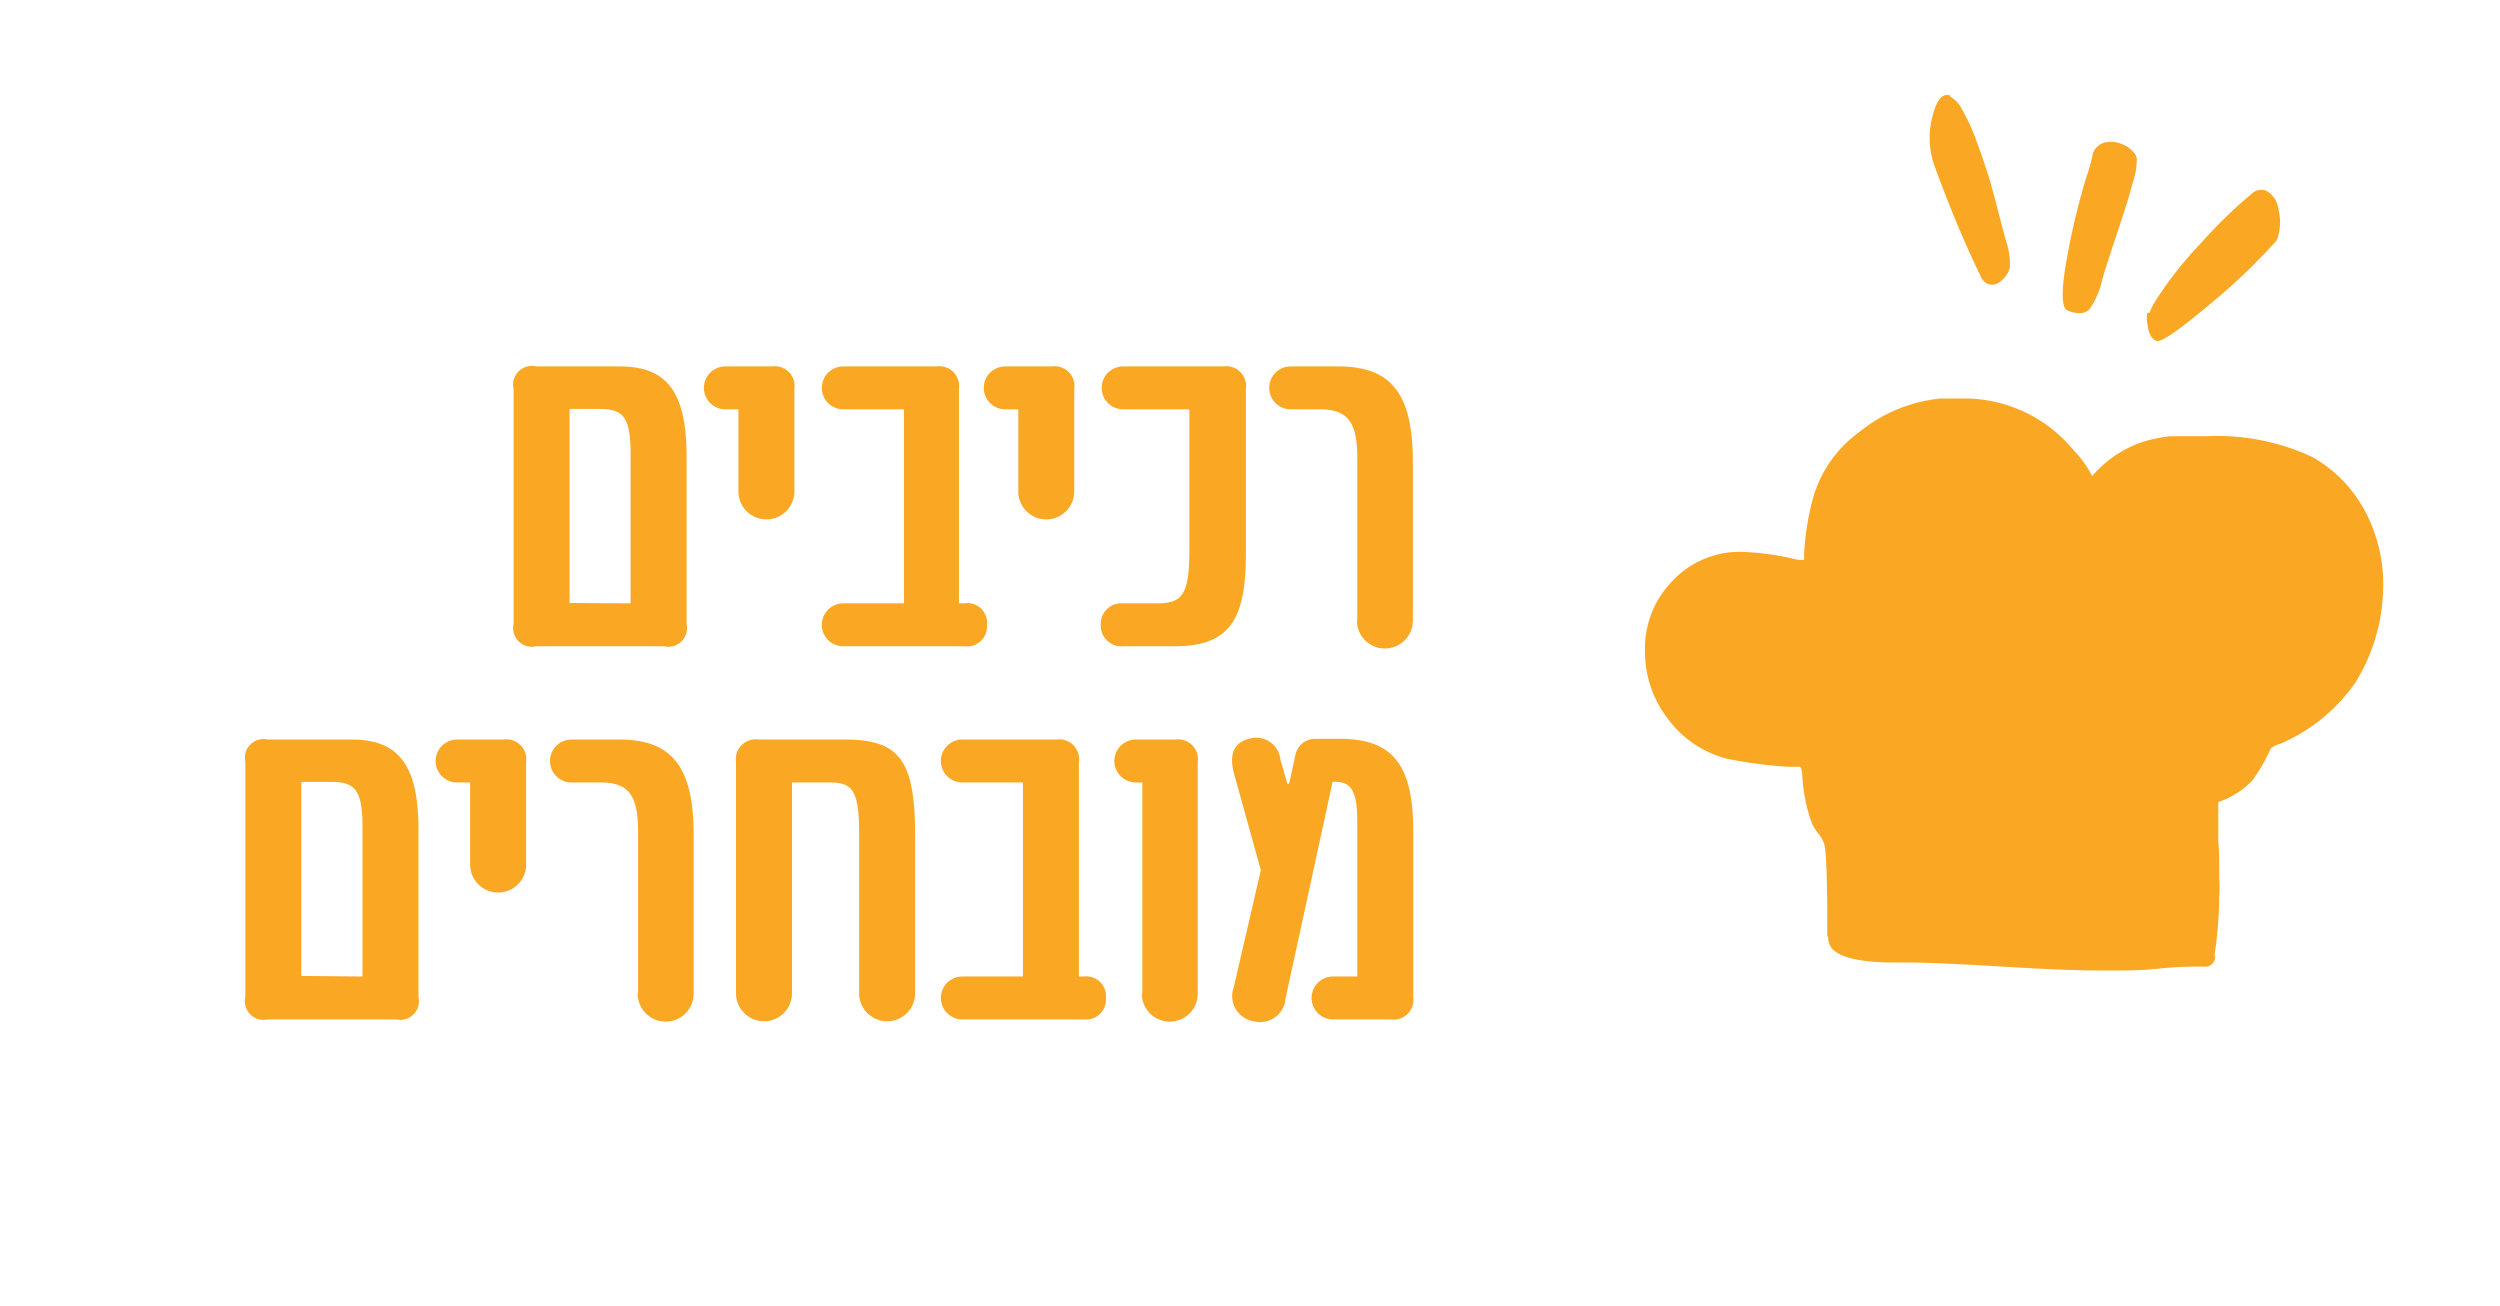 <svg id="Layer_1" data-name="Layer 1" xmlns="http://www.w3.org/2000/svg" viewBox="0 0 134 70"><defs><style>.cls-1{fill:#faa824;}</style></defs><path class="cls-1" d="M36.8,24.44v9a1,1,0,0,1-1.2,1.2H28.73a1,1,0,0,1-1.2-1.2V20.84a1,1,0,0,1,1.2-1.2H33.2C35.58,19.64,36.8,20.79,36.8,24.44Zm-3,7.9v-8c0-2-.4-2.42-1.67-2.42h-1.6v10.4Z"/><path class="cls-1" d="M39.58,26.34v-4.4h-.7a1.15,1.15,0,1,1,0-2.3h2.5a1.06,1.06,0,0,1,1.2,1.2v5.5a1.5,1.5,0,1,1-3,0Z"/><path class="cls-1" d="M52.9,33.49a1.06,1.06,0,0,1-1.17,1.15H45.2a1.15,1.15,0,1,1,0-2.3h3.25V21.94H45.2a1.15,1.15,0,1,1,0-2.3h5a1.06,1.06,0,0,1,1.2,1.2v11.5h.28A1.05,1.05,0,0,1,52.9,33.49Z"/><path class="cls-1" d="M54.58,26.34v-4.4h-.7a1.15,1.15,0,1,1,0-2.3h2.5a1.06,1.06,0,0,1,1.2,1.2v5.5a1.5,1.5,0,1,1-3,0Z"/><path class="cls-1" d="M59,33.49a1.1,1.1,0,0,1,1.17-1.15H62c1.32,0,1.75-.38,1.75-2.85V21.94H60.2a1.15,1.15,0,1,1,0-2.3h5.38a1.06,1.06,0,0,1,1.2,1.2v8.87c0,3.68-1,4.93-3.85,4.93H60.2A1.11,1.11,0,0,1,59,33.49Z"/><path class="cls-1" d="M72.75,33.26V24.51c0-1.92-.55-2.57-2-2.57H69.18a1.15,1.15,0,1,1,0-2.3h2.55c2.82,0,4,1.43,4,5.12v8.5a1.5,1.5,0,1,1-3,0Z"/><path class="cls-1" d="M22.43,44.44v9a1,1,0,0,1-1.2,1.2H14.35a1,1,0,0,1-1.2-1.2V40.84a1,1,0,0,1,1.2-1.2h4.48C21.2,39.64,22.43,40.79,22.43,44.44Zm-3,7.9v-8c0-2-.4-2.43-1.68-2.43h-1.6v10.4Z"/><path class="cls-1" d="M25.2,46.34v-4.4h-.7a1.15,1.15,0,1,1,0-2.3H27a1.06,1.06,0,0,1,1.2,1.2v5.5a1.5,1.5,0,1,1-3,0Z"/><path class="cls-1" d="M34.2,53.26V44.52c0-1.93-.55-2.58-2-2.58H30.63a1.15,1.15,0,1,1,0-2.3h2.55c2.82,0,4,1.43,4,5.12v8.5a1.5,1.5,0,1,1-3,0Z"/><path class="cls-1" d="M49.05,44.81v8.43a1.5,1.5,0,1,1-3,0V44.71c0-2.39-.37-2.77-1.6-2.77h-2v11.3a1.5,1.5,0,1,1-3,0V40.84a1.06,1.06,0,0,1,1.2-1.2H45.3C48.25,39.64,49.05,40.79,49.05,44.81Z"/><path class="cls-1" d="M59.28,53.49a1.07,1.07,0,0,1-1.18,1.15H51.58a1.15,1.15,0,1,1,0-2.3h3.25V41.94H51.58a1.15,1.15,0,1,1,0-2.3h5.05a1.06,1.06,0,0,1,1.2,1.2v11.5h.27A1.06,1.06,0,0,1,59.28,53.49Z"/><path class="cls-1" d="M61.23,53.26V41.94h-.35a1.15,1.15,0,1,1,0-2.3H63a1.06,1.06,0,0,1,1.2,1.2V53.26a1.5,1.5,0,1,1-3,0Z"/><path class="cls-1" d="M75.75,44.52v8.92a1.06,1.06,0,0,1-1.2,1.2h-3.1a1.15,1.15,0,1,1,0-2.3h1.3V44c0-1.9-.5-2.1-1.32-2.1L68.9,53.54a1.36,1.36,0,0,1-1.7,1.2,1.37,1.37,0,0,1-1.07-1.83l1.45-6.27-1.45-5.22c-.25-1,0-1.63.85-1.83a1.3,1.3,0,0,1,1.65,1.13L69,42h.1l.33-1.52a1.08,1.08,0,0,1,1.1-.88H71.9C74.48,39.64,75.75,40.79,75.75,44.52Z"/><path class="cls-1" d="M112.11,8.6a1.68,1.68,0,0,0-.08.25l-.12.42c-.12.33-.23.71-.35,1.15a37,37,0,0,0-.88,4.06c-.2,1.33-.15,2.05.15,2.17.55.21.94.18,1.18-.1a4.31,4.31,0,0,0,.67-1.56c.11-.4.35-1.15.71-2.23s.63-1.9.78-2.44l.23-.83a2.66,2.66,0,0,0,.12-.76.61.61,0,0,0-.16-.57,1.5,1.5,0,0,0-.61-.43,1.46,1.46,0,0,0-1-.07.89.89,0,0,0-.6.69c0,.05,0,.13-.08.25m-7.52-3.47c-.4-.16-.72.16-.94,1a4.46,4.46,0,0,0,.06,2.71c.77,2.12,1.6,4.13,2.51,6a.71.71,0,0,0,.35.37h0a.68.68,0,0,0,.71-.14,1.36,1.36,0,0,0,.49-.73,3.83,3.83,0,0,0-.23-1.49l-.44-1.68c-.25-1-.44-1.63-.56-2s-.31-.94-.56-1.61a10.28,10.28,0,0,0-.76-1.67,1.66,1.66,0,0,0-.67-.73m10.59,11.6a1.44,1.44,0,0,0,0,.6c.06.51.22.81.48.91s1.24-.59,3-2.07A32,32,0,0,0,122,12.92a.81.81,0,0,0,.12-.31,2.69,2.69,0,0,0,0-1.4,1.27,1.27,0,0,0-.68-1,.75.75,0,0,0-.73.16A25.16,25.16,0,0,0,118,13a19.93,19.93,0,0,0-2.44,3.09,2.82,2.82,0,0,0-.34.68"/><path class="cls-1" d="M118.69,51.26a22.51,22.51,0,0,0,.26-3.2,6.31,6.31,0,0,0,0-1c0-.86,0-1.5-.05-1.92,0-.18,0-.47,0-.88s0-.72,0-.94V43a.18.18,0,0,1,.11-.05,4.56,4.56,0,0,0,1.72-1.12,9.74,9.74,0,0,0,.91-1.55.14.14,0,0,1,.06-.1l0-.06a1.63,1.63,0,0,1,.54-.26,9.44,9.44,0,0,0,4-3.26,9.93,9.93,0,0,0,1.5-5.17,8.29,8.29,0,0,0-1-4.08,7.22,7.22,0,0,0-2.79-2.85,12.1,12.1,0,0,0-5.69-1.12l-.7,0-.75,0-.22,0a1.28,1.28,0,0,1-.26,0,8.66,8.66,0,0,0-1.19.22,6.06,6.06,0,0,0-3,1.92,5.41,5.41,0,0,0-1-1.39,7.58,7.58,0,0,0-6.06-2.77H104a8.18,8.18,0,0,0-4.32,1.78,6.6,6.6,0,0,0-2.5,3.55,14.25,14.25,0,0,0-.48,3v.32h-.32a14.63,14.63,0,0,0-3-.43,4.94,4.94,0,0,0-3.73,1.55,5.18,5.18,0,0,0-1.48,3.73,5.9,5.9,0,0,0,1.26,3.71,5.68,5.68,0,0,0,3.15,2.1,24.26,24.26,0,0,0,3.27.43h.64a.76.76,0,0,1,.11.37,8.81,8.81,0,0,0,.54,2.72,4.08,4.08,0,0,0,.38.56,1.53,1.53,0,0,1,.32.83c.07.85.1,2.1.1,3.73v.86a.23.23,0,0,1,.06.18.6.6,0,0,0,.05.24c.22.64,1.38,1,3.49,1h.59c1.15,0,2.88.08,5.18.22s4.08.21,5.29.21h.81c.54,0,1.33,0,2.39-.11s1.83-.1,2.33-.1a.53.53,0,0,0,.6-.59"/></svg>
